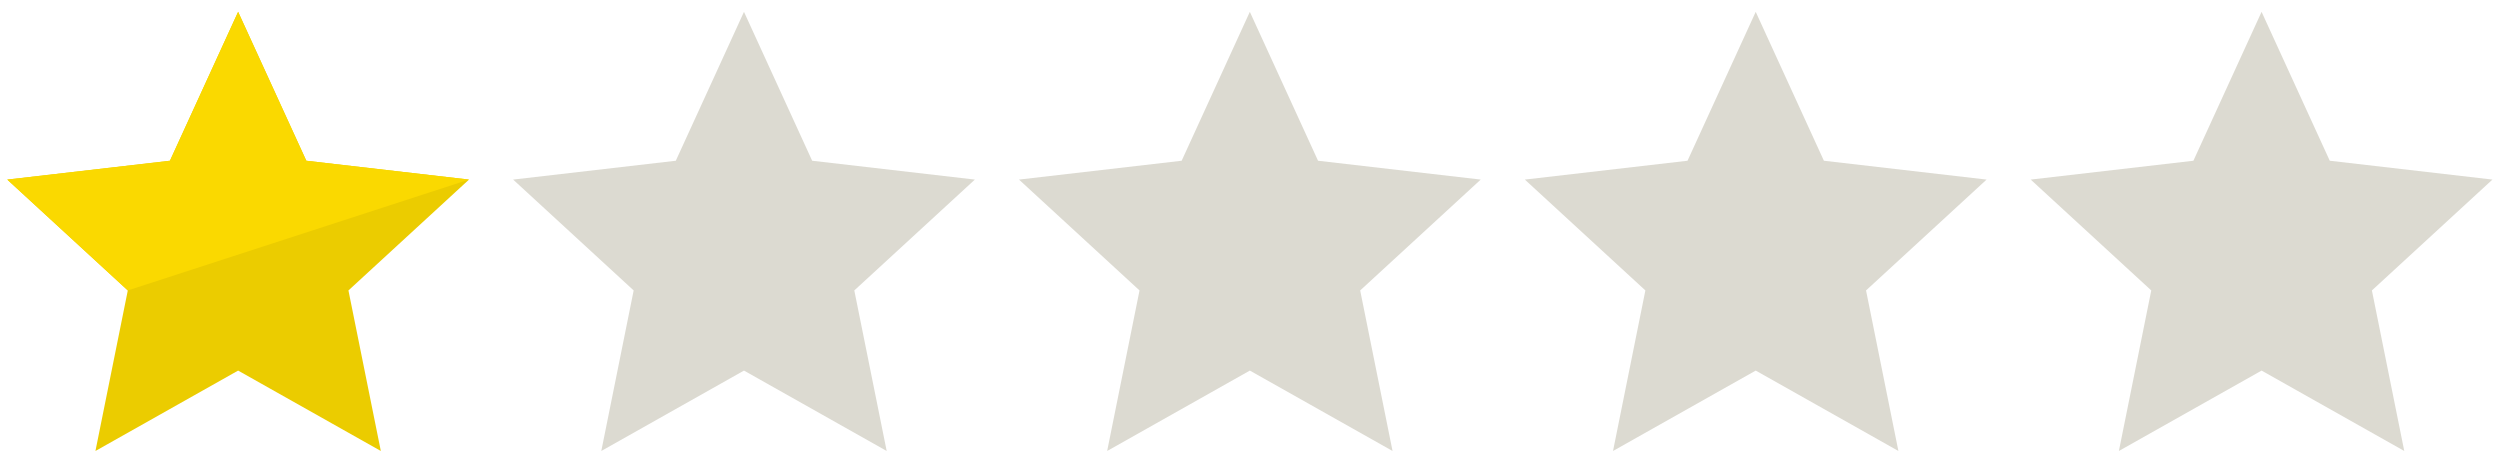 <svg viewBox="0 0 125 23" xmlns="http://www.w3.org/2000/svg" fill-rule="evenodd" clip-rule="evenodd" stroke-linejoin="round" stroke-miterlimit="1.414"><path d="M23.45 8.979l-6.028 5.543 1.619 8.027-7.135-4.02-7.134 4.02 1.618-8.027L.363 8.979l8.134-.942L11.906.592l3.409 7.445 8.135.942z" fill="#ebcc00"/><path d="M6.39 14.522L.363 8.979l8.134-.942L11.906.592l3.409 7.445 8.135.942-17.06 5.543z" fill="#fad900"/><path d="M124.622 8.979l-6.027 5.543 1.618 8.027-7.134-4.02-7.135 4.02 1.619-8.027-6.028-5.543 8.135-.942 3.409-7.445 3.409 7.445 8.134.942zM74.036 8.979l-6.027 5.543 1.618 8.027-7.135-4.02-7.134 4.02 1.618-8.027-6.027-5.543 8.134-.942L62.492.592l3.41 7.445 8.134.942zM99.329 8.979l-6.027 5.543 1.618 8.027-7.134-4.02-7.135 4.02 1.618-8.027-6.027-5.543 8.134-.942 3.41-7.445 3.409 7.445 8.134.942z" fill="#dcdad1"/><g><path d="M48.743 8.979l-6.028 5.543 1.619 8.027-7.135-4.02-7.134 4.02 1.618-8.027-6.027-5.543 8.134-.942L37.199.592l3.409 7.445 8.135.942z" fill="#dcdad1"/></g></svg>